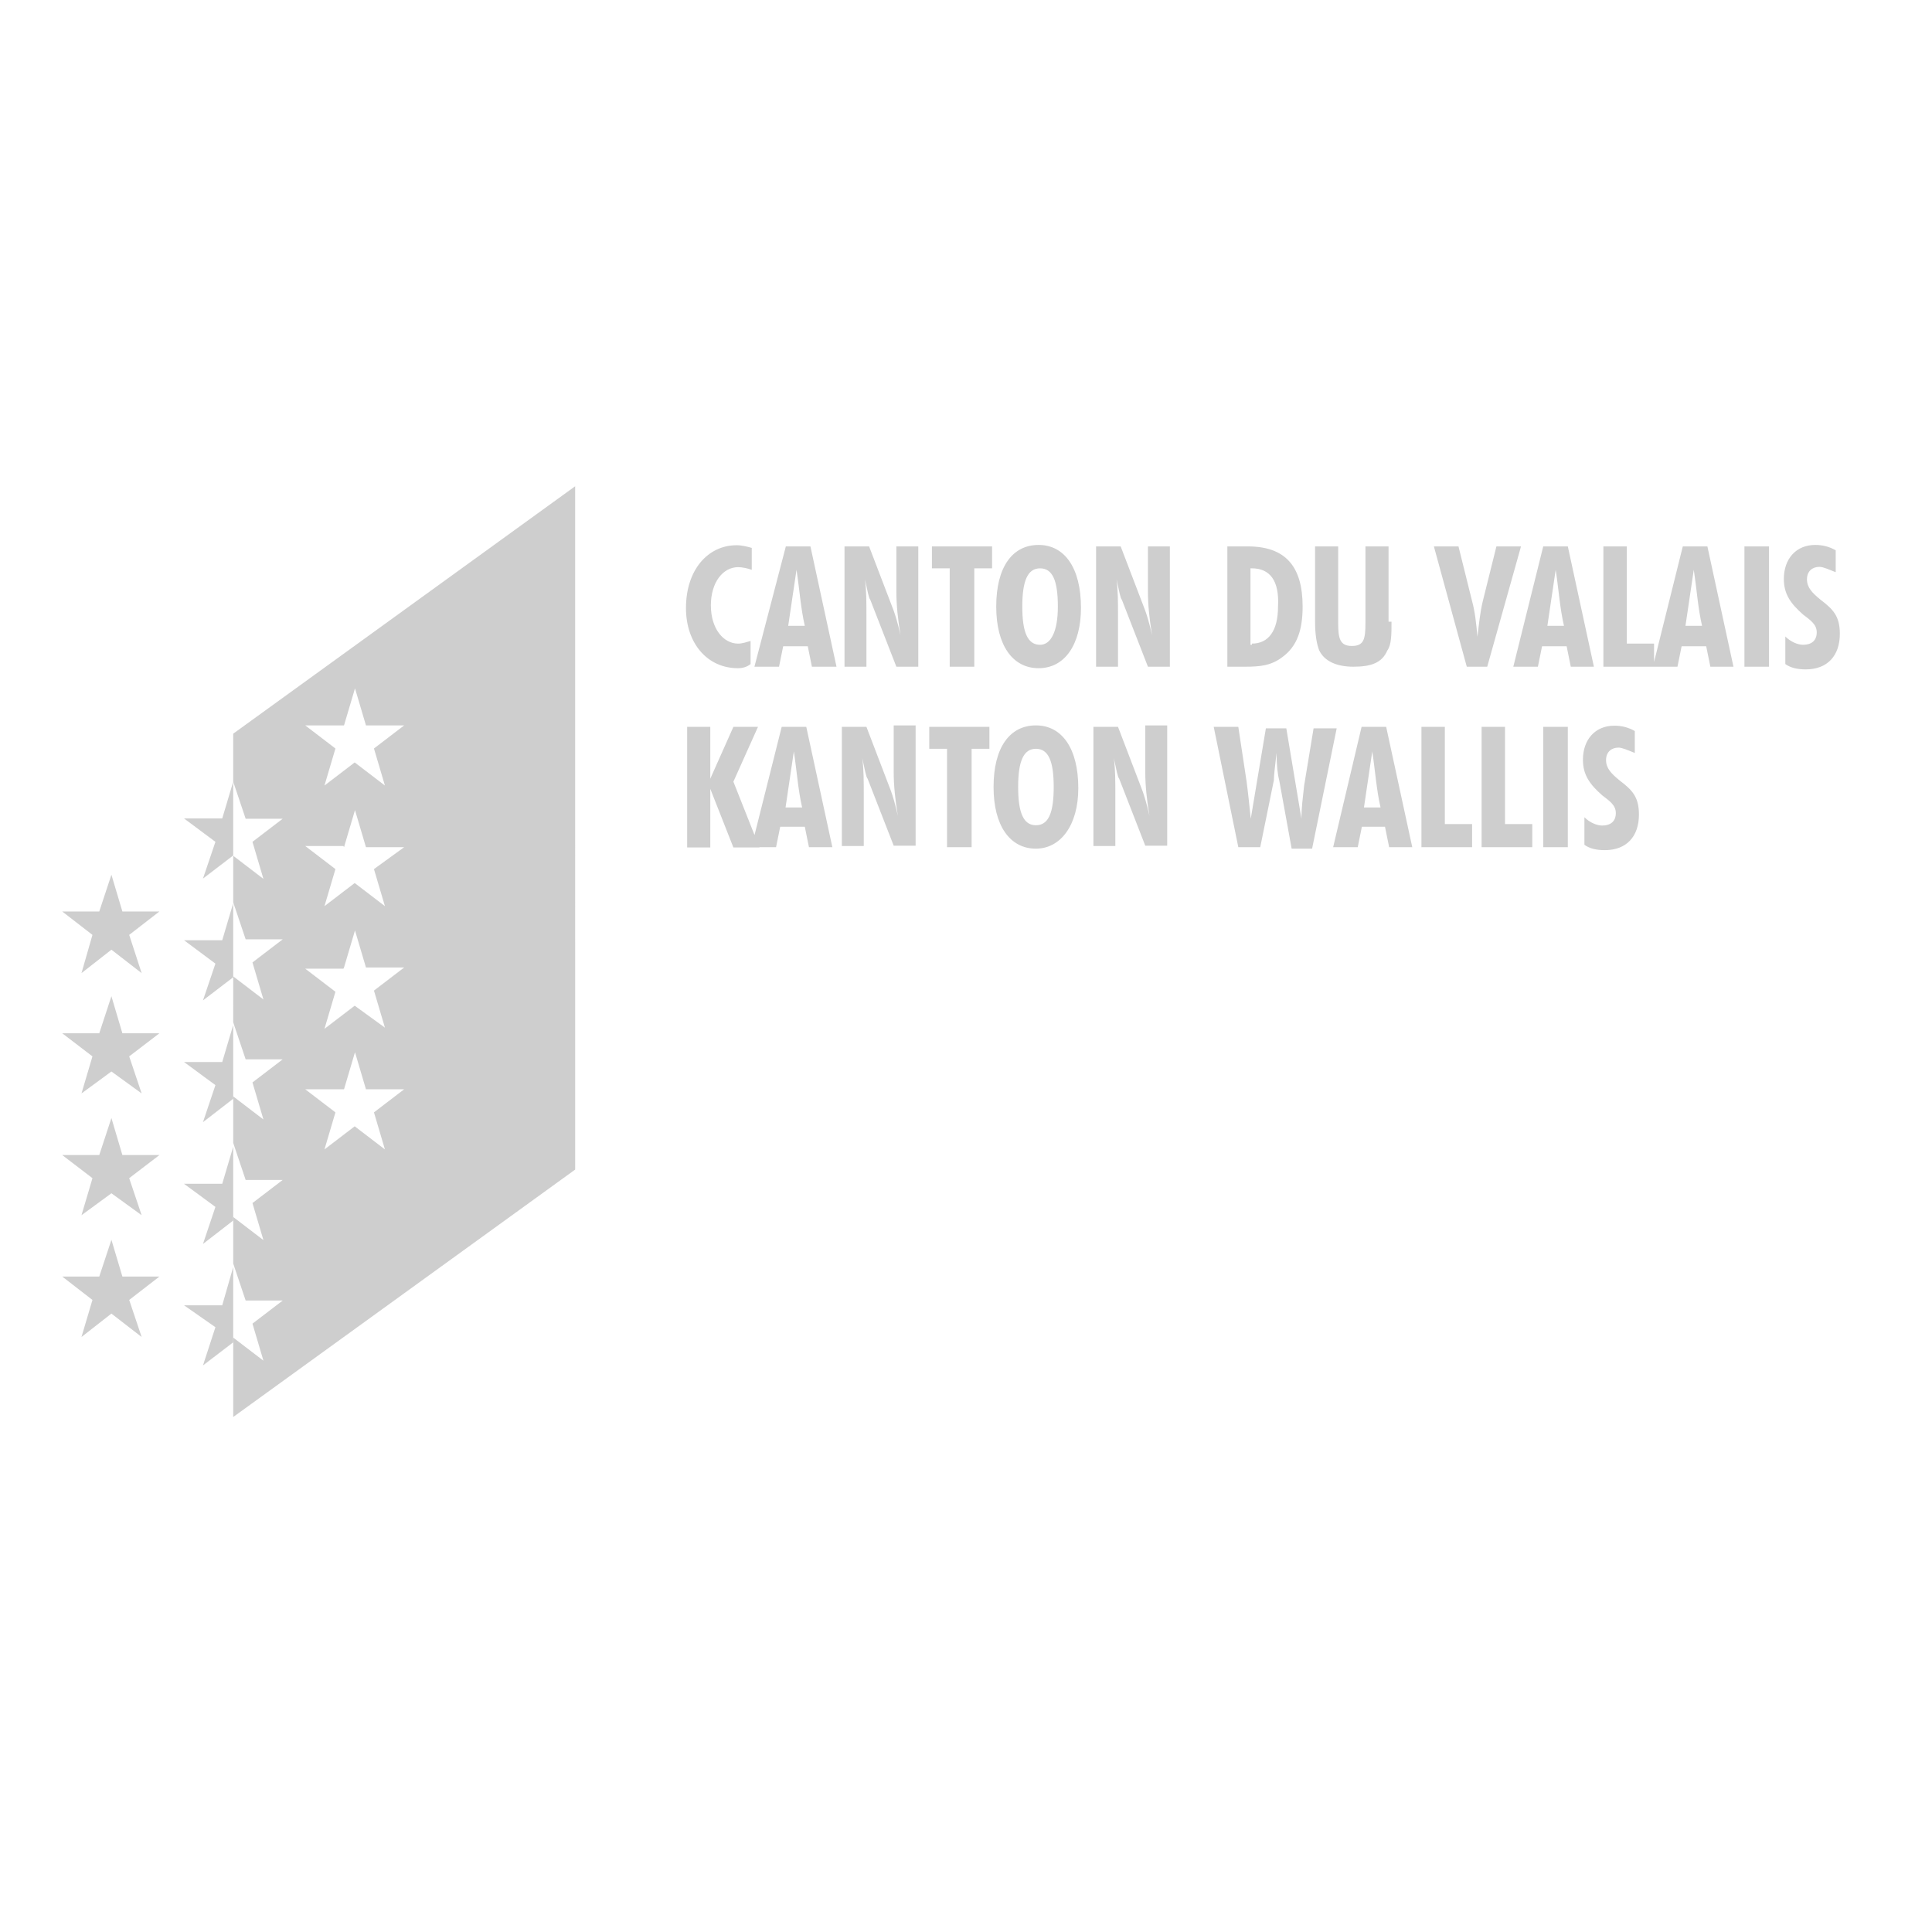 <?xml version="1.0" encoding="UTF-8" standalone="no"?>
<!-- Generator: Adobe Illustrator 19.0.0, SVG Export Plug-In . SVG Version: 6.00 Build 0)  -->

<svg
   version="1.1"
   id="layer"
   x="0px"
   y="0px"
   viewBox="-153 -46 652 652"
   style="enable-background:new -153 -46 652 652;"
   xml:space="preserve"
   sodipodi:docname="canton_valais.svg"
   inkscape:version="1.3.2 (091e20e, 2023-11-25, custom)"
   xmlns:inkscape="http://www.inkscape.org/namespaces/inkscape"
   xmlns:sodipodi="http://sodipodi.sourceforge.net/DTD/sodipodi-0.dtd"
   xmlns="http://www.w3.org/2000/svg"
   xmlns:svg="http://www.w3.org/2000/svg"><defs
   id="defs9" /><sodipodi:namedview
   id="namedview9"
   pagecolor="#ffffff"
   bordercolor="#000000"
   borderopacity="0.25"
   inkscape:showpageshadow="2"
   inkscape:pageopacity="0.0"
   inkscape:pagecheckerboard="0"
   inkscape:deskcolor="#d1d1d1"
   inkscape:zoom="1.8113497"
   inkscape:cx="325.72396"
   inkscape:cy="326"
   inkscape:window-width="3440"
   inkscape:window-height="1377"
   inkscape:window-x="-8"
   inkscape:window-y="-8"
   inkscape:window-maximized="1"
   inkscape:current-layer="layer" />
<style
   type="text/css"
   id="style1">
	.st0{fill:#E32F28;}
</style>
<polygon
   class="st0"
   points="-115.4,249.2 -119.5,261.6 -132,261.6 -121.8,269.5 -125.5,282.4 -115.4,274.5 -105.2,282.4   -109.4,269.5 -99.2,261.6 -111.7,261.6 "
   id="polygon1"
   style="fill:#cecece;fill-opacity:1" />
<polygon
   class="st0"
   points="-74.3,381.6 -78,394.5 -90.9,394.5 -80.3,401.9 -84.5,414.8 -74.3,407 -74.3,407 "
   id="polygon2"
   style="fill:#cecece;fill-opacity:1" />
<polygon
   class="st0"
   points="-115.4,290.2 -119.5,302.7 -132,302.7 -121.8,310.5 -125.5,323 -115.4,315.6 -105.2,323 -109.4,310.5   -99.2,302.7 -111.7,302.7 "
   id="polygon3"
   style="fill:#cecece;fill-opacity:1" />
<polygon
   class="st0"
   points="-115.4,331.3 -119.5,343.8 -132,343.8 -121.8,351.6 -125.5,364.1 -115.4,356.7 -105.2,364.1   -109.4,351.6 -99.2,343.8 -111.7,343.8 "
   id="polygon4"
   style="fill:#cecece;fill-opacity:1" />
<polygon
   class="st0"
   points="-111.7,384.8 -115.4,372.4 -119.5,384.8 -132,384.8 -121.8,392.7 -125.5,405.2 -115.4,397.3   -105.2,405.2 -109.4,392.7 -99.2,384.8 "
   id="polygon5"
   style="fill:#cecece;fill-opacity:1" />
<polygon
   class="st0"
   points="-74.3,217.8 -78,230.2 -90.9,230.2 -80.3,238.1 -84.5,250.5 -74.3,242.7 -74.3,242.7 "
   id="polygon6"
   style="fill:#cecece;fill-opacity:1" />
<path
   class="st0"
   d="M41.1,118.1l-115.4,83.5v16.2l4.2,12.5h12.5l-10.2,7.8l3.7,12.5l-10.2-7.8v15.7l4.2,12.5h12.5l-10.2,7.8  l3.7,12.5l-10.2-7.8V299l4.2,12.5h12.5l-10.2,7.8l3.7,12.5l-10.2-7.8v15.7l4.2,12.5h12.5l-10.2,7.8l3.7,12.5l-10.2-7.8v15.7  l4.2,12.5h12.5l-10.2,7.8l3.7,12.5l-10.2-7.8v26.8l115.4-83.5V118.1z M-36.9,198.8l3.7-12.5l3.7,12.5h12.9l-10.2,7.8l3.7,12.5  l-10.2-7.8l-10.2,7.8l3.7-12.5l-10.2-7.8H-36.9 M-36.9,239.9l3.7-12.5l3.7,12.5h12.9l-10.2,7.4l3.7,12.5l-10.2-7.8l-10.2,7.8  l3.7-12.5l-10.2-7.8h12.9 M-36.9,280.5l3.7-12.5l3.7,12.5h12.9l-10.2,7.8l3.7,12.5l-10.2-7.4l-10.2,7.8l3.7-12.5l-10.2-7.8h12.9   M-36.9,321.6l3.7-12.5l3.7,12.5h12.9l-10.2,7.8l3.7,12.5l-10.2-7.8l-10.2,7.8l3.7-12.5l-10.2-7.8H-36.9z"
   id="path6"
   style="fill:#cecece;fill-opacity:1" />
<polygon
   class="st0"
   points="-74.3,299.9 -78,312.4 -90.9,312.4 -80.3,320.2 -84.5,332.7 -74.3,324.8 -74.3,324.8 "
   id="polygon7"
   style="fill:#cecece;fill-opacity:1" />
<polygon
   class="st0"
   points="-74.3,341 -78,353.5 -90.9,353.5 -80.3,361.3 -84.5,373.8 -74.3,365.9 -74.3,365.9 "
   id="polygon8"
   style="fill:#cecece;fill-opacity:1" />
<polygon
   class="st0"
   points="-74.3,258.8 -78,271.3 -90.9,271.3 -80.3,279.2 -84.5,291.6 -74.3,283.8 -74.3,283.8 "
   id="polygon9"
   style="fill:#cecece;fill-opacity:1" />
<path
   d="M96,179.5c-10.2,0-17.5-8.3-17.5-20.3c0-12.9,7.4-21.2,17.1-21.2c1.8,0,3.7,0.5,5.1,0.9v7.4c-1.4-0.5-3.2-0.9-4.6-0.9  c-5.1,0-9.2,5.1-9.2,12.9c0,7.8,4.2,12.9,9.2,12.9c1.4,0,2.8-0.5,4.2-0.9v7.8C99.2,179,97.8,179.5,96,179.5z M112.2,138.4h8.3  l8.8,40.6h-8.3l-1.4-6.9h-8.3l-1.4,6.9h-8.3L112.2,138.4z M118.6,165.2c-1.4-6-1.8-12.5-2.8-18.9c-0.9,6-1.8,12-2.8,18.9H118.6z   M132.5,138.4h7.8l8.3,21.7c0.5,1.4,1.4,4.2,2.3,8.3c-0.9-5.5-1.4-10.2-1.4-14.8v-15.2h7.4V179h-7.4l-8.8-22.6  c-0.5-0.5-0.9-2.8-1.8-6.9c0.5,3.7,0.5,7.8,0.5,12.5V179H132v-40.6H132.5z M167.5,145.8h-6v-7.4h20.3v7.4h-6V179h-8.3  C167.5,179,167.5,145.8,167.5,145.8z M197.5,179.5c-8.8,0-14.3-7.8-14.3-20.8c0-13.4,5.5-20.8,14.3-20.8s14.3,7.8,14.3,21.2  C211.8,171.6,206.3,179.5,197.5,179.5z M204,158.7c0-8.8-1.8-12.9-6-12.9s-6,4.2-6,12.9s1.8,12.9,6,12.9  C201.7,171.6,204,167,204,158.7z M216.9,138.4h8.3l8.3,21.7c0.5,1.4,1.4,4.2,2.3,8.3c-0.9-5.5-1.4-10.2-1.4-14.8v-15.2h7.4V179h-7.4  l-8.8-22.6c-0.5-0.5-0.9-2.8-1.8-6.9c0.5,3.7,0.5,7.8,0.5,12.5V179h-7.4V138.4z M261.2,138.4h6.9c12.5,0,18.5,6.5,18.5,20.3  c0,7.8-1.8,13.4-6.9,17.1c-3.7,2.8-7.4,3.2-12.5,3.2h-6V138.4z M269.5,171.2c5.5,0,8.8-4.2,8.8-12.5c0.5-8.8-2.8-12.9-8.8-12.9h-0.5  v25.8h0.5V171.2z M316.6,163.8c0,4.2,0,7.8-1.4,9.7c-1.8,4.2-5.5,5.5-11.5,5.5c-5.5,0-9.7-1.8-11.5-5.5c-0.9-2.3-1.4-5.5-1.4-9.7  v-25.4h7.8v25.8c0,5.1,0.5,7.8,4.6,7.8s4.6-2.3,4.6-7.8v-25.8h7.8v25.4H316.6z M330.9,138.4h8.3l4.6,18.5c0.9,3.2,1.4,7.4,1.8,12  c0.5-4.2,0.9-8.3,1.8-12l4.6-18.5h8.3L348.9,179H342L330.9,138.4z M367.8,138.4h8.3l8.8,40.6h-7.8l-1.4-6.9h-8.3L366,179h-8.3  L367.8,138.4z M374.8,165.2c-1.4-6-1.8-12.5-2.8-18.9c-0.9,6-1.8,12-2.8,18.9H374.8z M388.2,138.4h7.8v32.8h9.2v7.8h-17.1V138.4z   M414.9,138.4h8.3L432,179h-7.8l-1.4-6.9h-8.3l-1.4,6.9h-8.3L414.9,138.4z M421.4,165.2c-1.4-6-1.8-12.5-2.8-18.9  c-0.9,6-1.8,12-2.8,18.9H421.4z M435.7,138.4h8.3V179h-8.3V138.4z M449.5,168.8c1.8,1.8,4.2,2.8,6,2.8c2.8,0,4.6-1.4,4.6-4.2  c0-2.8-2.3-4.2-4.6-6c-4.2-3.7-6.5-6.9-6.5-12c0-6.9,4.2-11.5,10.6-11.5c2.3,0,4.6,0.5,6.9,1.8v7.4c-2.3-0.9-4.2-1.8-5.5-1.8  c-2.3,0-4.2,1.4-4.2,4.2c0,2.8,1.8,4.6,4.6,6.9c4.2,3.2,6.5,5.5,6.5,11.5c0,7.4-4.2,12-11.5,12c-2.8,0-5.1-0.5-6.9-1.8V168.8z   M78.9,199.3h7.8v17.5l7.8-17.5h8.3l-8.3,18.5l8.8,22.2h-8.8l-7.8-19.8v19.8h-7.8V199.3z M110.8,199.3h8.3l8.8,40.6H120l-1.4-6.9  h-8.3l-1.4,6.9h-8.3L110.8,199.3z M117.7,226.5c-1.4-6-1.8-12.5-2.8-18.9c-0.9,6-1.8,12-2.8,18.9H117.7z M131.1,199.3h8.3l8.3,21.7  c0.5,1.4,1.4,4.2,2.3,8.3c-0.9-5.5-1.4-10.2-1.4-14.8v-15.7h7.4v40.6h-7.4l-8.8-22.6c-0.5-0.5-0.9-2.8-1.8-6.9  c0.5,3.7,0.5,7.8,0.5,12.5v17.1h-7.4V199.3z M166.6,206.7h-6v-7.4h20.3v7.4h-6v33.2h-8.3C166.6,239.9,166.6,206.7,166.6,206.7z   M196.6,240.4c-8.8,0-14.3-7.8-14.3-20.8c0-13.4,5.5-20.8,14.3-20.8s14.3,7.8,14.3,21.2C210.9,232.5,204.9,240.4,196.6,240.4z   M202.6,219.6c0-8.8-1.8-12.9-6-12.9s-6,4.2-6,12.9s1.8,12.9,6,12.9S202.6,228.4,202.6,219.6z M216,199.3h8.3l8.3,21.7  c0.5,1.4,1.4,4.2,2.3,8.3c-0.9-5.5-1.4-10.2-1.4-14.8v-15.7h7.4v40.6h-7.4l-8.8-22.6c-0.5-0.5-0.9-2.8-1.8-6.9  c0.5,3.7,0.5,7.8,0.5,12.5v17.1H216V199.3z M264.9,199.3l2.8,18.5c0.5,3.7,0.9,7.8,1.4,12.5l5.1-30.5h6.9l5.1,30.5  c0-3.7,0.5-7.4,0.9-11.1l3.2-19.4h7.8l-8.3,40.6h-6.9l-4.2-23.1c-0.5-1.8-0.9-5.1-0.9-9.2c-0.5,4.6-0.9,7.4-0.9,9.2l-4.6,22.6h-7.4  l-8.3-40.6C256.6,199.3,264.9,199.3,264.9,199.3z M306.5,199.3h8.3l8.8,40.6h-7.8l-1.4-6.9h-7.8l-1.4,6.9h-8.3L306.5,199.3z   M312.9,226.5c-1.4-6-1.8-12.5-2.8-18.9c-0.9,6-1.8,12-2.8,18.9H312.9z M326.8,199.3h7.8v32.8h9.2v7.8h-17.1V199.3z M347.1,199.3  h7.8v32.8h9.2v7.8h-17.1V199.3z M367.8,199.3h8.3v40.6h-8.3V199.3z M381.7,229.8c1.8,1.8,4.2,2.8,6,2.8c2.8,0,4.6-1.4,4.6-4.2  c0-2.8-2.3-4.2-4.6-6c-4.2-3.7-6.5-6.9-6.5-12c0-6.9,4.2-11.5,10.6-11.5c2.3,0,4.6,0.5,6.9,1.8v7.4c-2.3-0.9-4.2-1.8-5.5-1.8  c-2.3,0-4.2,1.4-4.2,4.2c0,2.8,1.8,4.6,4.6,6.9c4.2,3.2,6.5,5.5,6.5,11.5c0,7.4-4.2,12-11.5,12c-2.8,0-5.1-0.5-6.9-1.8  C381.7,239,381.7,229.8,381.7,229.8z"
   id="path9"
   style="fill:#cecece;fill-opacity:1" />
</svg>
